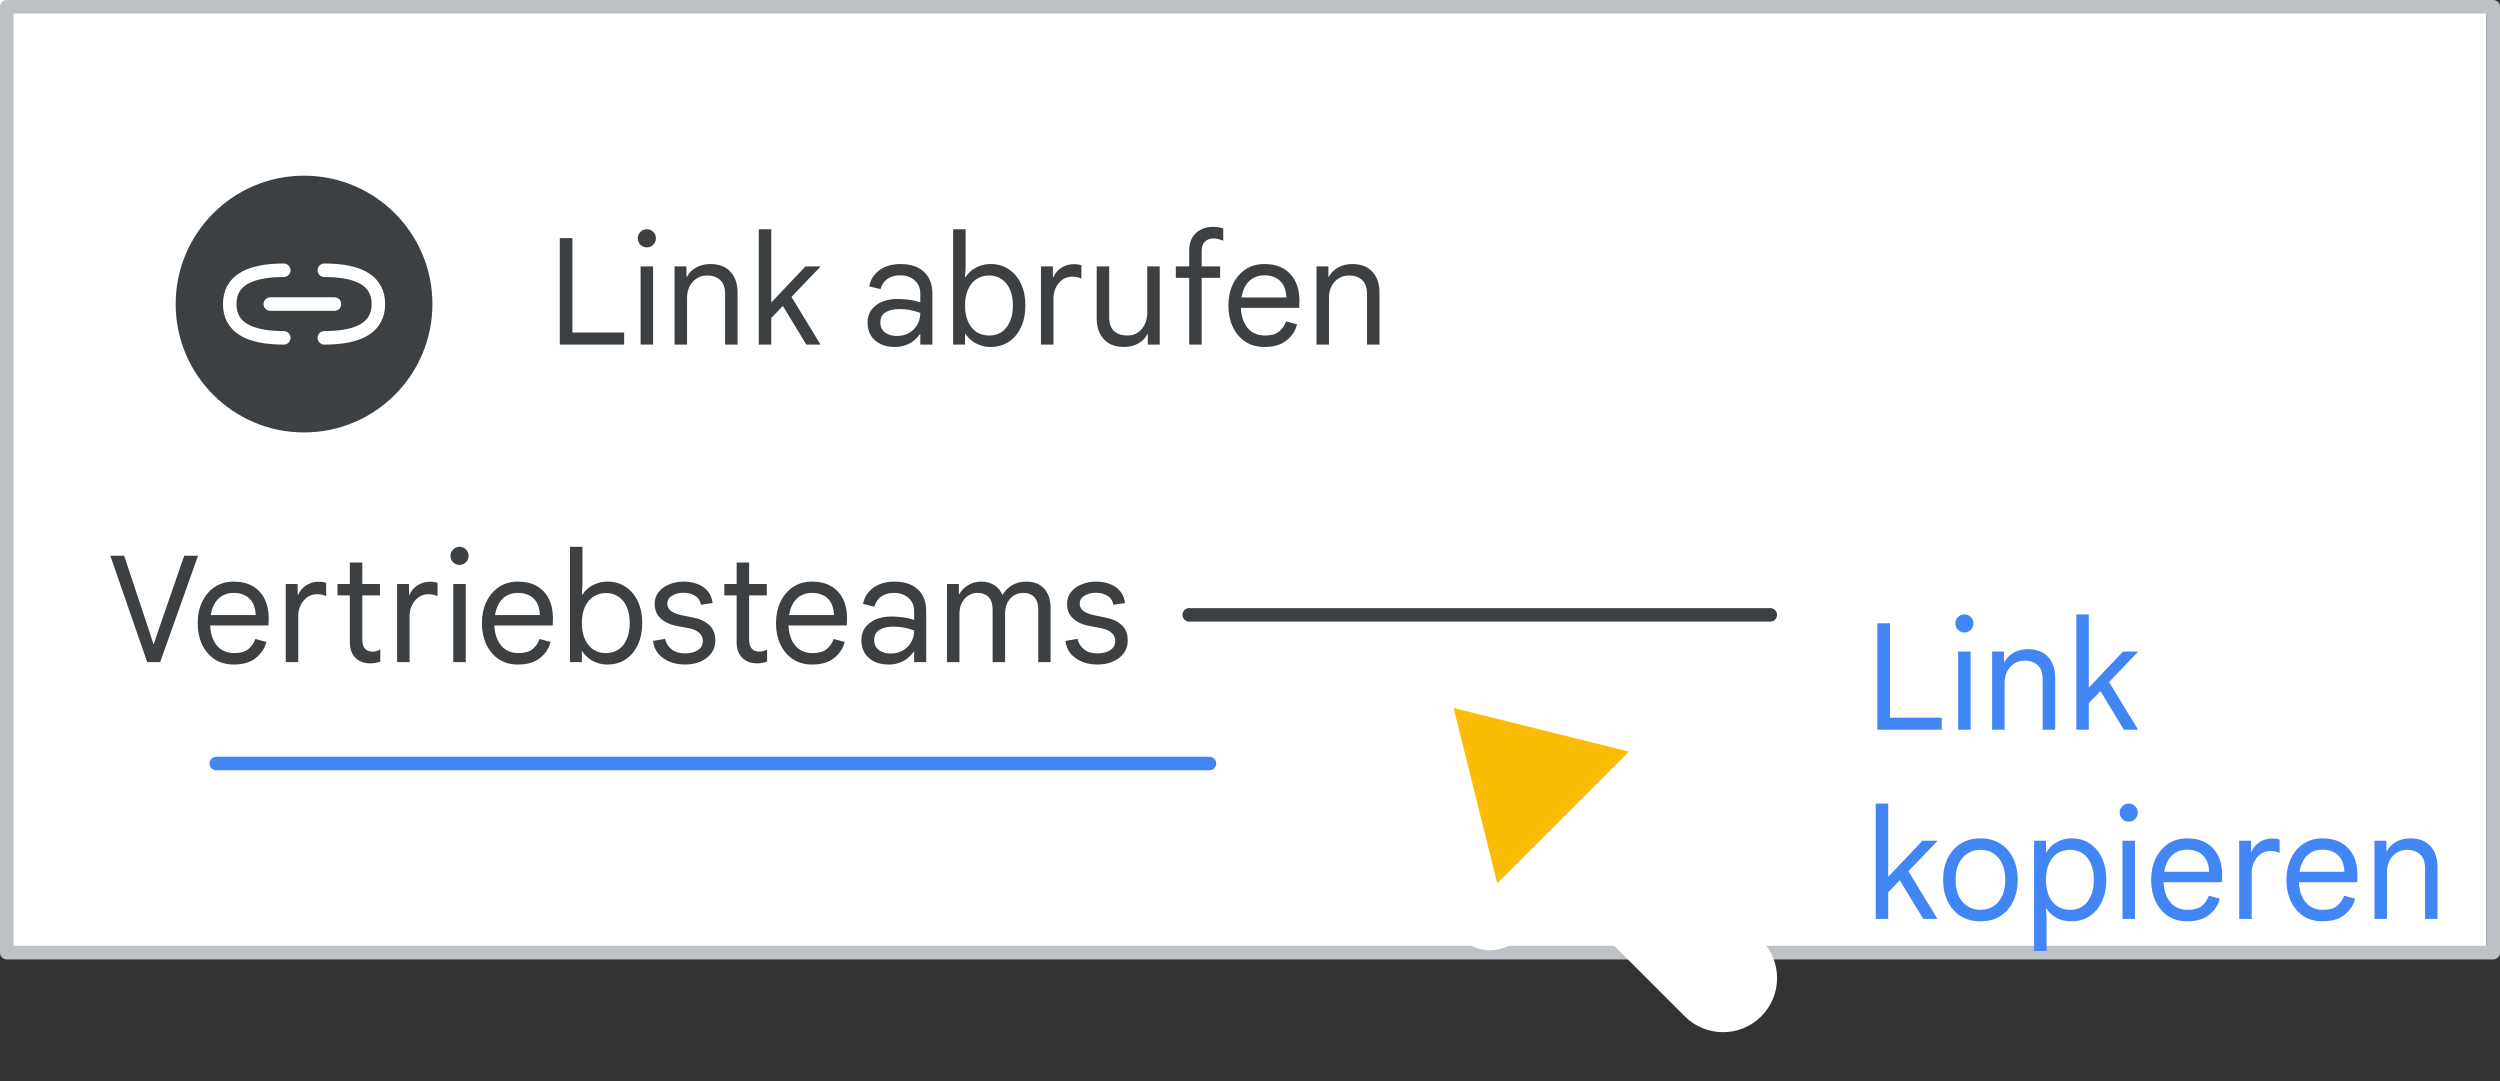 <svg width="185" height="80" viewBox="0 0 185 80" fill="none" xmlns="http://www.w3.org/2000/svg">
<rect x="0" y="0" width="185" height="80" fill="#333333" stroke="none"/>
<g id="admin-target-audiences-drive-example" clip-path="url(#clip0_5497_15988)">
<g id="get-link2">
<rect id="Rectangle" width="184" height="70" fill="white"/>
<path id="Stroke-43" fill-rule="evenodd" clip-rule="evenodd" d="M0.5 70.5H184.5V0.5H0.5V70.5Z" stroke="#BDC1C6" stroke-linecap="round" stroke-linejoin="round"/>
<g id="Group 28">
<path id="Stroke-44" d="M88 45.5H131" stroke="#3C4043" stroke-linecap="round" stroke-linejoin="round"/>
<path id="Stroke-44_2" d="M16 56.5H89.5" stroke="#4285F4" stroke-linecap="round" stroke-linejoin="round"/>
<g id="Group 30">
<circle id="Oval" cx="22.5" cy="22.5" r="9.5" fill="#3C4043"/>
<g id="Group-4">
<path id="Path" d="M21 20C18.333 20 17 20.833 17 22.5C17 24.167 18.333 25 21 25" stroke="white" stroke-linecap="round" stroke-linejoin="round"/>
<path id="Path_2" d="M24 20C26.667 20 28 20.833 28 22.5C28 24.167 26.667 25 24 25" stroke="white" stroke-linecap="round" stroke-linejoin="round"/>
<path id="Line" d="M20 22.5H24.75" stroke="white" stroke-linecap="round" stroke-linejoin="round"/>
</g>
</g>
<g id="Cursor ">
<g id="Union">
<mask id="path-9-outside-1_5497_15988" maskUnits="userSpaceOnUse" x="94.538" y="39.586" width="44.548" height="44.548" fill="black">
<rect fill="white" x="94.538" y="39.586" width="44.548" height="44.548"/>
<path fill-rule="evenodd" clip-rule="evenodd" d="M106.436 50.048C105.704 49.866 105.042 50.528 105.224 51.26L109.281 67.56C109.469 68.314 110.409 68.575 110.959 68.025L115.639 63.345L126.089 73.795C126.87 74.576 128.136 74.576 128.917 73.795C129.698 73.014 129.698 71.748 128.917 70.966L118.468 60.517L123.202 55.783C123.751 55.233 123.491 54.293 122.736 54.105L106.436 50.048Z"/>
</mask>
<path fill-rule="evenodd" clip-rule="evenodd" d="M106.436 50.048C105.704 49.866 105.042 50.528 105.224 51.26L109.281 67.56C109.469 68.314 110.409 68.575 110.959 68.025L115.639 63.345L126.089 73.795C126.87 74.576 128.136 74.576 128.917 73.795C129.698 73.014 129.698 71.748 128.917 70.966L118.468 60.517L123.202 55.783C123.751 55.233 123.491 54.293 122.736 54.105L106.436 50.048Z" fill="#FBBC04"/>
<path d="M105.224 51.26L107.165 50.777L107.165 50.777L105.224 51.26ZM106.436 50.048L106.919 48.107L106.919 48.107L106.436 50.048ZM109.281 67.56L111.222 67.077L111.222 67.077L109.281 67.56ZM115.639 63.345L117.053 61.931L115.639 60.517L114.225 61.931L115.639 63.345ZM118.468 60.517L117.053 59.102L115.639 60.517L117.053 61.931L118.468 60.517ZM123.202 55.783L124.616 57.197L123.202 55.783ZM122.736 54.105L122.253 56.046L122.253 56.046L122.736 54.105ZM107.165 50.777C107.347 51.509 106.685 52.171 105.953 51.989L106.919 48.107C104.724 47.561 102.737 49.548 103.283 51.743L107.165 50.777ZM111.222 67.077L107.165 50.777L103.283 51.743L107.341 68.043L111.222 67.077ZM109.545 66.611C110.095 66.061 111.034 66.322 111.222 67.077L107.341 68.043C107.904 70.307 110.723 71.089 112.373 69.44L109.545 66.611ZM114.225 61.931L109.545 66.611L112.373 69.44L117.053 64.759L114.225 61.931ZM127.503 72.381L117.053 61.931L114.225 64.759L124.675 75.209L127.503 72.381ZM127.503 72.381L124.675 75.209C126.237 76.771 128.77 76.771 130.332 75.209L127.503 72.381ZM127.503 72.381L127.503 72.381L130.332 75.209C131.894 73.647 131.894 71.114 130.332 69.552L127.503 72.381ZM117.053 61.931L127.503 72.381L130.332 69.552L119.882 59.102L117.053 61.931ZM121.787 54.368L117.053 59.102L119.882 61.931L124.616 57.197L121.787 54.368ZM122.253 56.046C121.498 55.858 121.237 54.919 121.787 54.368L124.616 57.197C126.266 55.547 125.483 52.728 123.219 52.164L122.253 56.046ZM105.953 51.989L122.253 56.046L123.219 52.164L106.919 48.107L105.953 51.989Z" fill="white" mask="url(#path-9-outside-1_5497_15988)"/>
</g>
</g>
</g>
</g>
<path id="Link abrufen" d="M41.424 25.5V17.624H42.359V24.609H46.187V25.5H41.424ZM47.404 25.5V19.714H48.328V25.5H47.404ZM47.866 18.306C47.683 18.306 47.525 18.24 47.393 18.108C47.261 17.976 47.195 17.818 47.195 17.635C47.195 17.444 47.261 17.287 47.393 17.162C47.525 17.03 47.683 16.964 47.866 16.964C48.057 16.964 48.215 17.03 48.339 17.162C48.471 17.287 48.537 17.444 48.537 17.635C48.537 17.818 48.471 17.976 48.339 18.108C48.215 18.24 48.057 18.306 47.866 18.306ZM49.918 25.5V19.714H50.798V20.473H50.842C50.982 20.202 51.202 19.978 51.502 19.802C51.81 19.626 52.162 19.538 52.558 19.538C53.211 19.538 53.71 19.729 54.054 20.11C54.406 20.491 54.582 21.008 54.582 21.661V25.5H53.658V21.782C53.658 21.276 53.53 20.917 53.273 20.704C53.024 20.491 52.712 20.385 52.338 20.385C52.03 20.385 51.763 20.462 51.535 20.616C51.315 20.763 51.143 20.961 51.018 21.21C50.901 21.452 50.842 21.723 50.842 22.024V25.5H49.918ZM56.149 25.5V16.964H57.073V22.387L59.603 19.714H60.692V19.758L58.569 21.969L60.692 25.456V25.5H59.669L57.931 22.64L57.073 23.531V25.5H56.149ZM66.201 25.676C65.805 25.676 65.457 25.603 65.156 25.456C64.856 25.309 64.621 25.104 64.452 24.84C64.284 24.569 64.199 24.25 64.199 23.883C64.199 23.494 64.298 23.172 64.496 22.915C64.702 22.651 64.969 22.453 65.299 22.321C65.637 22.189 66 22.123 66.388 22.123C66.616 22.123 66.825 22.134 67.015 22.156C67.213 22.171 67.4 22.196 67.576 22.233C67.76 22.27 67.936 22.317 68.104 22.376V21.738C68.104 21.32 67.965 20.99 67.686 20.748C67.408 20.499 67.052 20.374 66.619 20.374C66.238 20.374 65.923 20.462 65.673 20.638C65.424 20.807 65.252 21.06 65.156 21.397L64.32 21.188C64.386 20.843 64.526 20.55 64.738 20.308C64.951 20.059 65.219 19.868 65.541 19.736C65.871 19.604 66.231 19.538 66.619 19.538C67.375 19.538 67.958 19.729 68.368 20.11C68.786 20.491 68.995 21.027 68.995 21.716V25.5H68.104V24.741H68.06C67.958 24.888 67.822 25.034 67.653 25.181C67.485 25.328 67.279 25.445 67.037 25.533C66.803 25.628 66.524 25.676 66.201 25.676ZM66.366 24.862C66.704 24.862 67.001 24.789 67.257 24.642C67.521 24.495 67.727 24.294 67.873 24.037C68.027 23.773 68.104 23.48 68.104 23.157C67.833 23.054 67.573 22.981 67.323 22.937C67.074 22.893 66.817 22.871 66.553 22.871C66.135 22.871 65.794 22.952 65.53 23.113C65.274 23.267 65.145 23.524 65.145 23.883C65.145 24.176 65.259 24.415 65.486 24.598C65.721 24.774 66.014 24.862 66.366 24.862ZM73.293 25.676C73.007 25.676 72.743 25.628 72.501 25.533C72.26 25.445 72.05 25.328 71.874 25.181C71.698 25.034 71.559 24.877 71.457 24.708H71.412V25.5H70.532V16.964H71.457V19.714L71.412 20.506H71.457C71.559 20.337 71.698 20.18 71.874 20.033C72.05 19.886 72.26 19.769 72.501 19.681C72.751 19.586 73.019 19.538 73.305 19.538C73.825 19.538 74.276 19.67 74.657 19.934C75.046 20.191 75.347 20.55 75.559 21.012C75.772 21.467 75.879 21.998 75.879 22.607C75.879 23.208 75.772 23.74 75.559 24.202C75.347 24.664 75.046 25.027 74.657 25.291C74.269 25.548 73.814 25.676 73.293 25.676ZM73.195 24.829C73.539 24.829 73.844 24.745 74.108 24.576C74.371 24.4 74.577 24.147 74.724 23.817C74.877 23.487 74.954 23.084 74.954 22.607C74.954 22.13 74.877 21.727 74.724 21.397C74.577 21.067 74.371 20.818 74.108 20.649C73.844 20.473 73.539 20.385 73.195 20.385C72.85 20.385 72.542 20.473 72.27 20.649C72.007 20.818 71.797 21.067 71.644 21.397C71.49 21.727 71.412 22.13 71.412 22.607C71.412 23.084 71.49 23.487 71.644 23.817C71.797 24.147 72.007 24.4 72.27 24.576C72.542 24.745 72.85 24.829 73.195 24.829ZM77.031 25.5V19.714H77.912V20.517H77.956C78.029 20.326 78.142 20.158 78.296 20.011C78.451 19.864 78.626 19.751 78.825 19.67C79.03 19.589 79.239 19.549 79.451 19.549C79.591 19.549 79.704 19.556 79.793 19.571C79.88 19.586 79.957 19.608 80.023 19.637V20.616C79.921 20.565 79.811 20.528 79.694 20.506C79.576 20.484 79.455 20.473 79.331 20.473C79.074 20.473 78.839 20.546 78.626 20.693C78.421 20.84 78.256 21.038 78.132 21.287C78.014 21.529 77.956 21.797 77.956 22.09V25.5H77.031ZM83.18 25.676C82.534 25.676 82.035 25.485 81.683 25.104C81.332 24.723 81.156 24.206 81.156 23.553V19.714H82.079V23.432C82.079 23.938 82.204 24.297 82.454 24.51C82.71 24.723 83.025 24.829 83.4 24.829C83.715 24.829 83.983 24.756 84.203 24.609C84.422 24.455 84.591 24.253 84.709 24.004C84.833 23.755 84.895 23.483 84.895 23.19V19.714H85.82V25.5H84.939V24.741H84.895C84.808 24.917 84.679 25.078 84.51 25.225C84.342 25.364 84.144 25.474 83.916 25.555C83.689 25.636 83.444 25.676 83.18 25.676ZM87.011 20.561V19.714H88.001V18.515C88.001 18.156 88.074 17.848 88.221 17.591C88.375 17.334 88.584 17.136 88.848 16.997C89.112 16.858 89.405 16.788 89.728 16.788C89.918 16.788 90.072 16.799 90.19 16.821C90.314 16.843 90.424 16.872 90.52 16.909V17.811C90.424 17.774 90.318 17.738 90.201 17.701C90.091 17.664 89.951 17.646 89.783 17.646C89.541 17.646 89.335 17.723 89.167 17.877C89.005 18.031 88.925 18.269 88.925 18.592V19.714H90.289V20.561H88.925V25.5H88.001V20.561H87.011ZM93.564 25.676C93.022 25.676 92.549 25.544 92.145 25.28C91.749 25.009 91.441 24.642 91.221 24.18C91.009 23.718 90.902 23.197 90.902 22.618C90.902 22.024 91.012 21.496 91.232 21.034C91.46 20.565 91.771 20.198 92.167 19.934C92.571 19.67 93.033 19.538 93.553 19.538C94.111 19.538 94.58 19.648 94.961 19.868C95.35 20.088 95.647 20.403 95.852 20.814C96.058 21.217 96.16 21.701 96.16 22.266C96.16 22.361 96.157 22.457 96.149 22.552C96.149 22.64 96.146 22.717 96.138 22.783H91.826C91.841 23.179 91.914 23.524 92.046 23.817C92.193 24.147 92.398 24.4 92.662 24.576C92.934 24.745 93.245 24.829 93.597 24.829C94.059 24.829 94.408 24.734 94.642 24.543C94.884 24.345 95.06 24.092 95.17 23.784L95.984 24.004C95.867 24.473 95.607 24.869 95.203 25.192C94.807 25.515 94.261 25.676 93.564 25.676ZM91.87 22.013H95.192C95.185 21.764 95.145 21.54 95.071 21.342C95.005 21.137 94.903 20.964 94.763 20.825C94.631 20.678 94.463 20.568 94.257 20.495C94.059 20.414 93.825 20.374 93.553 20.374C93.209 20.374 92.904 20.462 92.64 20.638C92.384 20.807 92.186 21.056 92.046 21.386C91.966 21.569 91.907 21.778 91.87 22.013ZM97.42 25.5V19.714H98.3V20.473H98.344C98.484 20.202 98.704 19.978 99.004 19.802C99.312 19.626 99.664 19.538 100.06 19.538C100.713 19.538 101.212 19.729 101.556 20.11C101.908 20.491 102.084 21.008 102.084 21.661V25.5H101.16V21.782C101.16 21.276 101.032 20.917 100.775 20.704C100.526 20.491 100.214 20.385 99.84 20.385C99.532 20.385 99.264 20.462 99.037 20.616C98.817 20.763 98.645 20.961 98.52 21.21C98.403 21.452 98.344 21.723 98.344 22.024V25.5H97.42Z" fill="#3C4043"/>
<path id="Vertriebsteams" d="M10.893 49L8.165 41.124H9.188L11.091 46.844L11.344 47.647H11.388L11.652 46.844L13.632 41.124H14.655L11.85 49H10.893ZM17.29 49.176C16.747 49.176 16.274 49.044 15.871 48.78C15.475 48.509 15.167 48.142 14.947 47.68C14.734 47.218 14.628 46.697 14.628 46.118C14.628 45.524 14.738 44.996 14.958 44.534C15.185 44.065 15.497 43.698 15.893 43.434C16.296 43.17 16.758 43.038 17.279 43.038C17.836 43.038 18.306 43.148 18.687 43.368C19.076 43.588 19.373 43.903 19.578 44.314C19.783 44.717 19.886 45.201 19.886 45.766C19.886 45.861 19.882 45.957 19.875 46.052C19.875 46.14 19.871 46.217 19.864 46.283H15.552C15.567 46.679 15.64 47.024 15.772 47.317C15.919 47.647 16.124 47.9 16.388 48.076C16.659 48.245 16.971 48.329 17.323 48.329C17.785 48.329 18.133 48.234 18.368 48.043C18.61 47.845 18.786 47.592 18.896 47.284L19.71 47.504C19.593 47.973 19.332 48.369 18.929 48.692C18.533 49.015 17.987 49.176 17.29 49.176ZM15.596 45.513H18.918C18.911 45.264 18.87 45.04 18.797 44.842C18.731 44.637 18.628 44.464 18.489 44.325C18.357 44.178 18.188 44.068 17.983 43.995C17.785 43.914 17.55 43.874 17.279 43.874C16.934 43.874 16.63 43.962 16.366 44.138C16.109 44.307 15.911 44.556 15.772 44.886C15.691 45.069 15.633 45.278 15.596 45.513ZM24.974 43.214H25.887V41.63H26.811V43.214H28.12V44.061H26.811V47.339C26.811 47.618 26.873 47.834 26.998 47.988C27.122 48.142 27.309 48.219 27.559 48.219C27.683 48.219 27.79 48.204 27.878 48.175C27.973 48.146 28.061 48.105 28.142 48.054V48.956C28.046 48.993 27.944 49.022 27.834 49.044C27.724 49.073 27.581 49.088 27.405 49.088C26.95 49.088 26.583 48.952 26.305 48.681C26.026 48.402 25.887 48.017 25.887 47.526V44.061H24.974V43.214ZM21.146 49V43.214H22.026V44.017H22.07C22.143 43.826 22.257 43.658 22.411 43.511C22.565 43.364 22.741 43.251 22.939 43.17C23.144 43.089 23.353 43.049 23.566 43.049C23.705 43.049 23.819 43.056 23.907 43.071C23.995 43.086 24.072 43.108 24.138 43.137V44.116C24.035 44.065 23.925 44.028 23.808 44.006C23.69 43.984 23.569 43.973 23.445 43.973C23.188 43.973 22.953 44.046 22.741 44.193C22.535 44.34 22.37 44.538 22.246 44.787C22.128 45.029 22.07 45.297 22.07 45.59V49H21.146ZM29.385 49V43.214H30.265V44.017H30.309C30.382 43.826 30.496 43.658 30.65 43.511C30.804 43.364 30.98 43.251 31.178 43.17C31.383 43.089 31.592 43.049 31.805 43.049C31.944 43.049 32.058 43.056 32.146 43.071C32.234 43.086 32.311 43.108 32.377 43.137V44.116C32.274 44.065 32.164 44.028 32.047 44.006C31.93 43.984 31.809 43.973 31.684 43.973C31.427 43.973 31.193 44.046 30.98 44.193C30.775 44.34 30.61 44.538 30.485 44.787C30.368 45.029 30.309 45.297 30.309 45.59V49H29.385ZM33.542 49V43.214H34.466V49H33.542ZM34.004 41.806C33.821 41.806 33.663 41.74 33.531 41.608C33.399 41.476 33.333 41.318 33.333 41.135C33.333 40.944 33.399 40.787 33.531 40.662C33.663 40.53 33.821 40.464 34.004 40.464C34.195 40.464 34.352 40.53 34.477 40.662C34.609 40.787 34.675 40.944 34.675 41.135C34.675 41.318 34.609 41.476 34.477 41.608C34.352 41.74 34.195 41.806 34.004 41.806ZM38.323 49.176C37.781 49.176 37.308 49.044 36.904 48.78C36.508 48.509 36.2 48.142 35.98 47.68C35.768 47.218 35.661 46.697 35.661 46.118C35.661 45.524 35.771 44.996 35.991 44.534C36.219 44.065 36.53 43.698 36.926 43.434C37.33 43.17 37.792 43.038 38.312 43.038C38.87 43.038 39.339 43.148 39.72 43.368C40.109 43.588 40.406 43.903 40.611 44.314C40.817 44.717 40.919 45.201 40.919 45.766C40.919 45.861 40.916 45.957 40.908 46.052C40.908 46.14 40.905 46.217 40.897 46.283H36.585C36.6 46.679 36.673 47.024 36.805 47.317C36.952 47.647 37.157 47.9 37.421 48.076C37.693 48.245 38.004 48.329 38.356 48.329C38.818 48.329 39.167 48.234 39.401 48.043C39.643 47.845 39.819 47.592 39.929 47.284L40.743 47.504C40.626 47.973 40.366 48.369 39.962 48.692C39.566 49.015 39.02 49.176 38.323 49.176ZM36.629 45.513H39.951C39.944 45.264 39.904 45.04 39.83 44.842C39.764 44.637 39.662 44.464 39.522 44.325C39.39 44.178 39.222 44.068 39.016 43.995C38.818 43.914 38.584 43.874 38.312 43.874C37.968 43.874 37.663 43.962 37.399 44.138C37.143 44.307 36.945 44.556 36.805 44.886C36.725 45.069 36.666 45.278 36.629 45.513ZM44.94 49.176C44.654 49.176 44.39 49.128 44.148 49.033C43.906 48.945 43.697 48.828 43.521 48.681C43.345 48.534 43.206 48.377 43.103 48.208H43.059V49H42.179V40.464H43.103V43.214L43.059 44.006H43.103C43.206 43.837 43.345 43.68 43.521 43.533C43.697 43.386 43.906 43.269 44.148 43.181C44.397 43.086 44.665 43.038 44.951 43.038C45.472 43.038 45.923 43.17 46.304 43.434C46.693 43.691 46.993 44.05 47.206 44.512C47.419 44.967 47.525 45.498 47.525 46.107C47.525 46.708 47.419 47.24 47.206 47.702C46.993 48.164 46.693 48.527 46.304 48.791C45.915 49.048 45.461 49.176 44.94 49.176ZM44.841 48.329C45.186 48.329 45.49 48.245 45.754 48.076C46.018 47.9 46.223 47.647 46.37 47.317C46.524 46.987 46.601 46.584 46.601 46.107C46.601 45.63 46.524 45.227 46.37 44.897C46.223 44.567 46.018 44.318 45.754 44.149C45.49 43.973 45.186 43.885 44.841 43.885C44.496 43.885 44.188 43.973 43.917 44.149C43.653 44.318 43.444 44.567 43.29 44.897C43.136 45.227 43.059 45.63 43.059 46.107C43.059 46.584 43.136 46.987 43.29 47.317C43.444 47.647 43.653 47.9 43.917 48.076C44.188 48.245 44.496 48.329 44.841 48.329ZM50.69 49.176C50.294 49.176 49.923 49.11 49.579 48.978C49.234 48.839 48.948 48.641 48.721 48.384C48.501 48.12 48.369 47.801 48.325 47.427L49.216 47.273C49.274 47.566 49.428 47.819 49.678 48.032C49.927 48.245 50.264 48.351 50.69 48.351C51.056 48.351 51.368 48.274 51.625 48.12C51.881 47.959 52.01 47.731 52.01 47.438C52.01 47.262 51.966 47.112 51.878 46.987C51.79 46.855 51.658 46.745 51.482 46.657C51.313 46.569 51.097 46.503 50.833 46.459L50.118 46.327C49.795 46.268 49.505 46.169 49.249 46.03C48.999 45.891 48.801 45.711 48.655 45.491C48.515 45.264 48.446 44.992 48.446 44.677C48.446 44.347 48.541 44.061 48.732 43.819C48.93 43.57 49.19 43.379 49.513 43.247C49.843 43.108 50.202 43.038 50.591 43.038C50.943 43.038 51.269 43.093 51.57 43.203C51.878 43.306 52.134 43.474 52.34 43.709C52.552 43.936 52.684 44.241 52.736 44.622L51.878 44.754C51.804 44.431 51.647 44.204 51.405 44.072C51.17 43.933 50.899 43.863 50.591 43.863C50.253 43.863 49.967 43.936 49.733 44.083C49.498 44.222 49.381 44.417 49.381 44.666C49.381 44.886 49.469 45.066 49.645 45.205C49.821 45.344 50.099 45.454 50.481 45.535L51.295 45.7C51.815 45.803 52.219 45.993 52.505 46.272C52.791 46.543 52.934 46.921 52.934 47.405C52.934 47.764 52.835 48.076 52.637 48.34C52.439 48.604 52.171 48.809 51.834 48.956C51.496 49.103 51.115 49.176 50.69 49.176ZM53.598 43.214H54.511V41.63H55.435V43.214H56.744V44.061H55.435V47.339C55.435 47.618 55.497 47.834 55.622 47.988C55.747 48.142 55.934 48.219 56.183 48.219C56.308 48.219 56.414 48.204 56.502 48.175C56.597 48.146 56.685 48.105 56.766 48.054V48.956C56.671 48.993 56.568 49.022 56.458 49.044C56.348 49.073 56.205 49.088 56.029 49.088C55.574 49.088 55.208 48.952 54.929 48.681C54.65 48.402 54.511 48.017 54.511 47.526V44.061H53.598V43.214ZM60.087 49.176C59.544 49.176 59.071 49.044 58.668 48.78C58.272 48.509 57.964 48.142 57.744 47.68C57.531 47.218 57.425 46.697 57.425 46.118C57.425 45.524 57.535 44.996 57.755 44.534C57.982 44.065 58.294 43.698 58.69 43.434C59.093 43.17 59.555 43.038 60.076 43.038C60.633 43.038 61.103 43.148 61.484 43.368C61.873 43.588 62.17 43.903 62.375 44.314C62.58 44.717 62.683 45.201 62.683 45.766C62.683 45.861 62.679 45.957 62.672 46.052C62.672 46.14 62.668 46.217 62.661 46.283H58.349C58.364 46.679 58.437 47.024 58.569 47.317C58.716 47.647 58.921 47.9 59.185 48.076C59.456 48.245 59.768 48.329 60.12 48.329C60.582 48.329 60.93 48.234 61.165 48.043C61.407 47.845 61.583 47.592 61.693 47.284L62.507 47.504C62.39 47.973 62.129 48.369 61.726 48.692C61.33 49.015 60.784 49.176 60.087 49.176ZM58.393 45.513H61.715C61.708 45.264 61.667 45.04 61.594 44.842C61.528 44.637 61.425 44.464 61.286 44.325C61.154 44.178 60.985 44.068 60.78 43.995C60.582 43.914 60.347 43.874 60.076 43.874C59.731 43.874 59.427 43.962 59.163 44.138C58.906 44.307 58.708 44.556 58.569 44.886C58.488 45.069 58.43 45.278 58.393 45.513ZM65.745 49.176C65.349 49.176 65.001 49.103 64.7 48.956C64.4 48.809 64.165 48.604 63.996 48.34C63.828 48.069 63.743 47.75 63.743 47.383C63.743 46.994 63.842 46.672 64.04 46.415C64.246 46.151 64.513 45.953 64.843 45.821C65.181 45.689 65.544 45.623 65.932 45.623C66.16 45.623 66.369 45.634 66.559 45.656C66.757 45.671 66.944 45.696 67.12 45.733C67.304 45.77 67.48 45.817 67.648 45.876V45.238C67.648 44.82 67.509 44.49 67.23 44.248C66.952 43.999 66.596 43.874 66.163 43.874C65.782 43.874 65.467 43.962 65.217 44.138C64.968 44.307 64.796 44.56 64.7 44.897L63.864 44.688C63.93 44.343 64.07 44.05 64.282 43.808C64.495 43.559 64.763 43.368 65.085 43.236C65.415 43.104 65.775 43.038 66.163 43.038C66.919 43.038 67.502 43.229 67.912 43.61C68.33 43.991 68.539 44.527 68.539 45.216V49H67.648V48.241H67.604C67.502 48.388 67.366 48.534 67.197 48.681C67.029 48.828 66.823 48.945 66.581 49.033C66.347 49.128 66.068 49.176 65.745 49.176ZM65.91 48.362C66.248 48.362 66.545 48.289 66.801 48.142C67.065 47.995 67.271 47.794 67.417 47.537C67.571 47.273 67.648 46.98 67.648 46.657C67.377 46.554 67.117 46.481 66.867 46.437C66.618 46.393 66.361 46.371 66.097 46.371C65.679 46.371 65.338 46.452 65.074 46.613C64.818 46.767 64.689 47.024 64.689 47.383C64.689 47.676 64.803 47.915 65.03 48.098C65.265 48.274 65.558 48.362 65.91 48.362ZM70.076 49V43.214H70.956V43.951H71C71.096 43.775 71.224 43.621 71.385 43.489C71.547 43.35 71.73 43.24 71.935 43.159C72.148 43.078 72.372 43.038 72.606 43.038C72.995 43.038 73.325 43.13 73.596 43.313C73.868 43.489 74.062 43.731 74.179 44.039C74.348 43.738 74.583 43.496 74.883 43.313C75.191 43.13 75.547 43.038 75.95 43.038C76.522 43.038 76.962 43.214 77.27 43.566C77.586 43.911 77.743 44.38 77.743 44.974V49H76.83V45.128C76.83 44.695 76.731 44.38 76.533 44.182C76.343 43.977 76.068 43.874 75.708 43.874C75.452 43.874 75.221 43.94 75.015 44.072C74.817 44.204 74.66 44.384 74.542 44.611C74.432 44.838 74.377 45.095 74.377 45.381V49H73.453V45.139C73.453 44.706 73.354 44.387 73.156 44.182C72.958 43.977 72.683 43.874 72.331 43.874C72.075 43.874 71.844 43.944 71.638 44.083C71.44 44.215 71.283 44.398 71.165 44.633C71.055 44.86 71 45.117 71 45.403V49H70.076ZM81.208 49.176C80.812 49.176 80.442 49.11 80.097 48.978C79.753 48.839 79.467 48.641 79.239 48.384C79.019 48.12 78.887 47.801 78.843 47.427L79.734 47.273C79.793 47.566 79.947 47.819 80.196 48.032C80.446 48.245 80.783 48.351 81.208 48.351C81.575 48.351 81.887 48.274 82.143 48.12C82.4 47.959 82.528 47.731 82.528 47.438C82.528 47.262 82.484 47.112 82.396 46.987C82.308 46.855 82.176 46.745 82 46.657C81.832 46.569 81.615 46.503 81.351 46.459L80.636 46.327C80.314 46.268 80.024 46.169 79.767 46.03C79.518 45.891 79.32 45.711 79.173 45.491C79.034 45.264 78.964 44.992 78.964 44.677C78.964 44.347 79.06 44.061 79.25 43.819C79.448 43.57 79.709 43.379 80.031 43.247C80.361 43.108 80.721 43.038 81.109 43.038C81.461 43.038 81.788 43.093 82.088 43.203C82.396 43.306 82.653 43.474 82.858 43.709C83.071 43.936 83.203 44.241 83.254 44.622L82.396 44.754C82.323 44.431 82.165 44.204 81.923 44.072C81.689 43.933 81.417 43.863 81.109 43.863C80.772 43.863 80.486 43.936 80.251 44.083C80.017 44.222 79.899 44.417 79.899 44.666C79.899 44.886 79.987 45.066 80.163 45.205C80.339 45.344 80.618 45.454 80.999 45.535L81.813 45.7C82.334 45.803 82.737 45.993 83.023 46.272C83.309 46.543 83.452 46.921 83.452 47.405C83.452 47.764 83.353 48.076 83.155 48.34C82.957 48.604 82.69 48.809 82.352 48.956C82.015 49.103 81.634 49.176 81.208 49.176Z" fill="#3C4043"/>
<path id="Link kopieren" d="M138.924 54V46.124H139.859V53.109H143.687V54H138.924ZM144.904 54V48.214H145.828V54H144.904ZM145.366 46.806C145.183 46.806 145.025 46.74 144.893 46.608C144.761 46.476 144.695 46.318 144.695 46.135C144.695 45.944 144.761 45.787 144.893 45.662C145.025 45.53 145.183 45.464 145.366 45.464C145.557 45.464 145.715 45.53 145.839 45.662C145.971 45.787 146.037 45.944 146.037 46.135C146.037 46.318 145.971 46.476 145.839 46.608C145.715 46.74 145.557 46.806 145.366 46.806ZM147.418 54V48.214H148.298V48.973H148.342C148.482 48.702 148.702 48.478 149.002 48.302C149.31 48.126 149.662 48.038 150.058 48.038C150.711 48.038 151.21 48.229 151.554 48.61C151.906 48.991 152.082 49.508 152.082 50.161V54H151.158V50.282C151.158 49.776 151.03 49.417 150.773 49.204C150.524 48.991 150.212 48.885 149.838 48.885C149.53 48.885 149.263 48.962 149.035 49.116C148.815 49.263 148.643 49.461 148.518 49.71C148.401 49.952 148.342 50.223 148.342 50.524V54H147.418ZM153.649 54V45.464H154.573V50.887L157.103 48.214H158.192V48.258L156.069 50.469L158.192 53.956V54H157.169L155.431 51.14L154.573 52.031V54H153.649ZM138.803 68V59.464H139.727V64.887L142.257 62.214H143.346V62.258L141.223 64.469L143.346 67.956V68H142.323L140.585 65.14L139.727 66.031V68H138.803ZM146.562 68.176C145.997 68.176 145.506 68.048 145.088 67.791C144.677 67.527 144.358 67.164 144.131 66.702C143.904 66.24 143.79 65.708 143.79 65.107C143.79 64.498 143.904 63.967 144.131 63.512C144.358 63.05 144.677 62.691 145.088 62.434C145.506 62.17 145.997 62.038 146.562 62.038C147.127 62.038 147.614 62.17 148.025 62.434C148.436 62.691 148.751 63.05 148.971 63.512C149.198 63.967 149.312 64.498 149.312 65.107C149.312 65.708 149.198 66.24 148.971 66.702C148.751 67.164 148.436 67.527 148.025 67.791C147.614 68.048 147.127 68.176 146.562 68.176ZM146.562 67.329C146.921 67.329 147.237 67.241 147.508 67.065C147.787 66.889 148.003 66.636 148.157 66.306C148.311 65.976 148.388 65.576 148.388 65.107C148.388 64.638 148.311 64.238 148.157 63.908C148.003 63.578 147.787 63.325 147.508 63.149C147.237 62.973 146.921 62.885 146.562 62.885C146.203 62.885 145.884 62.973 145.605 63.149C145.326 63.325 145.106 63.578 144.945 63.908C144.791 64.238 144.714 64.638 144.714 65.107C144.714 65.576 144.791 65.976 144.945 66.306C145.106 66.636 145.326 66.889 145.605 67.065C145.884 67.241 146.203 67.329 146.562 67.329ZM150.523 70.376V62.214H151.403V63.061H151.447C151.549 62.878 151.689 62.709 151.865 62.555C152.048 62.401 152.261 62.276 152.503 62.181C152.752 62.086 153.012 62.038 153.284 62.038C153.804 62.038 154.259 62.166 154.648 62.423C155.036 62.68 155.337 63.039 155.55 63.501C155.762 63.963 155.869 64.498 155.869 65.107C155.869 65.716 155.759 66.251 155.539 66.713C155.326 67.175 155.025 67.534 154.637 67.791C154.255 68.048 153.804 68.176 153.284 68.176C152.836 68.176 152.455 68.084 152.14 67.901C151.824 67.71 151.593 67.49 151.447 67.241H151.403L151.447 68V70.376H150.523ZM153.185 67.329C153.529 67.329 153.834 67.245 154.098 67.076C154.362 66.907 154.567 66.658 154.714 66.328C154.868 65.991 154.945 65.584 154.945 65.107C154.945 64.623 154.868 64.216 154.714 63.886C154.567 63.556 154.362 63.307 154.098 63.138C153.834 62.969 153.529 62.885 153.185 62.885C152.84 62.885 152.532 62.969 152.261 63.138C151.997 63.307 151.788 63.556 151.634 63.886C151.48 64.216 151.403 64.623 151.403 65.107C151.403 65.584 151.48 65.991 151.634 66.328C151.788 66.658 151.997 66.907 152.261 67.076C152.532 67.245 152.84 67.329 153.185 67.329ZM157.064 68V62.214H157.988V68H157.064ZM157.526 60.806C157.343 60.806 157.185 60.74 157.053 60.608C156.921 60.476 156.855 60.318 156.855 60.135C156.855 59.944 156.921 59.787 157.053 59.662C157.185 59.53 157.343 59.464 157.526 59.464C157.717 59.464 157.875 59.53 157.999 59.662C158.131 59.787 158.197 59.944 158.197 60.135C158.197 60.318 158.131 60.476 157.999 60.608C157.875 60.74 157.717 60.806 157.526 60.806ZM161.846 68.176C161.303 68.176 160.83 68.044 160.427 67.78C160.031 67.509 159.723 67.142 159.503 66.68C159.29 66.218 159.184 65.697 159.184 65.118C159.184 64.524 159.294 63.996 159.514 63.534C159.741 63.065 160.053 62.698 160.449 62.434C160.852 62.17 161.314 62.038 161.835 62.038C162.392 62.038 162.861 62.148 163.243 62.368C163.631 62.588 163.928 62.903 164.134 63.314C164.339 63.717 164.442 64.201 164.442 64.766C164.442 64.861 164.438 64.957 164.431 65.052C164.431 65.14 164.427 65.217 164.42 65.283H160.108C160.122 65.679 160.196 66.024 160.328 66.317C160.474 66.647 160.68 66.9 160.944 67.076C161.215 67.245 161.527 67.329 161.879 67.329C162.341 67.329 162.689 67.234 162.924 67.043C163.166 66.845 163.342 66.592 163.452 66.284L164.266 66.504C164.148 66.973 163.888 67.369 163.485 67.692C163.089 68.015 162.542 68.176 161.846 68.176ZM160.152 64.513H163.474C163.466 64.264 163.426 64.04 163.353 63.842C163.287 63.637 163.184 63.464 163.045 63.325C162.913 63.178 162.744 63.068 162.539 62.995C162.341 62.914 162.106 62.874 161.835 62.874C161.49 62.874 161.186 62.962 160.922 63.138C160.665 63.307 160.467 63.556 160.328 63.886C160.247 64.069 160.188 64.278 160.152 64.513ZM165.701 68V62.214H166.581V63.017H166.625C166.699 62.826 166.812 62.658 166.966 62.511C167.12 62.364 167.296 62.251 167.494 62.17C167.7 62.089 167.909 62.049 168.121 62.049C168.261 62.049 168.374 62.056 168.462 62.071C168.55 62.086 168.627 62.108 168.693 62.137V63.116C168.591 63.065 168.481 63.028 168.363 63.006C168.246 62.984 168.125 62.973 168 62.973C167.744 62.973 167.509 63.046 167.296 63.193C167.091 63.34 166.926 63.538 166.801 63.787C166.684 64.029 166.625 64.297 166.625 64.59V68H165.701ZM171.857 68.176C171.315 68.176 170.842 68.044 170.438 67.78C170.042 67.509 169.734 67.142 169.514 66.68C169.302 66.218 169.195 65.697 169.195 65.118C169.195 64.524 169.305 63.996 169.525 63.534C169.753 63.065 170.064 62.698 170.46 62.434C170.864 62.17 171.326 62.038 171.846 62.038C172.404 62.038 172.873 62.148 173.254 62.368C173.643 62.588 173.94 62.903 174.145 63.314C174.351 63.717 174.453 64.201 174.453 64.766C174.453 64.861 174.45 64.957 174.442 65.052C174.442 65.14 174.439 65.217 174.431 65.283H170.119C170.134 65.679 170.207 66.024 170.339 66.317C170.486 66.647 170.691 66.9 170.955 67.076C171.227 67.245 171.538 67.329 171.89 67.329C172.352 67.329 172.701 67.234 172.935 67.043C173.177 66.845 173.353 66.592 173.463 66.284L174.277 66.504C174.16 66.973 173.9 67.369 173.496 67.692C173.1 68.015 172.554 68.176 171.857 68.176ZM170.163 64.513H173.485C173.478 64.264 173.438 64.04 173.364 63.842C173.298 63.637 173.196 63.464 173.056 63.325C172.924 63.178 172.756 63.068 172.55 62.995C172.352 62.914 172.118 62.874 171.846 62.874C171.502 62.874 171.197 62.962 170.933 63.138C170.677 63.307 170.479 63.556 170.339 63.886C170.259 64.069 170.2 64.278 170.163 64.513ZM175.713 68V62.214H176.593V62.973H176.637C176.776 62.702 176.996 62.478 177.297 62.302C177.605 62.126 177.957 62.038 178.353 62.038C179.006 62.038 179.504 62.229 179.849 62.61C180.201 62.991 180.377 63.508 180.377 64.161V68H179.453V64.282C179.453 63.776 179.325 63.417 179.068 63.204C178.819 62.991 178.507 62.885 178.133 62.885C177.825 62.885 177.557 62.962 177.33 63.116C177.11 63.263 176.938 63.461 176.813 63.71C176.696 63.952 176.637 64.223 176.637 64.524V68H175.713Z" fill="#4285F4"/>
</g>
<defs>
<clipPath id="clip0_5497_15988">
<rect width="185" height="80" fill="white"/>
</clipPath>
</defs>
</svg>
